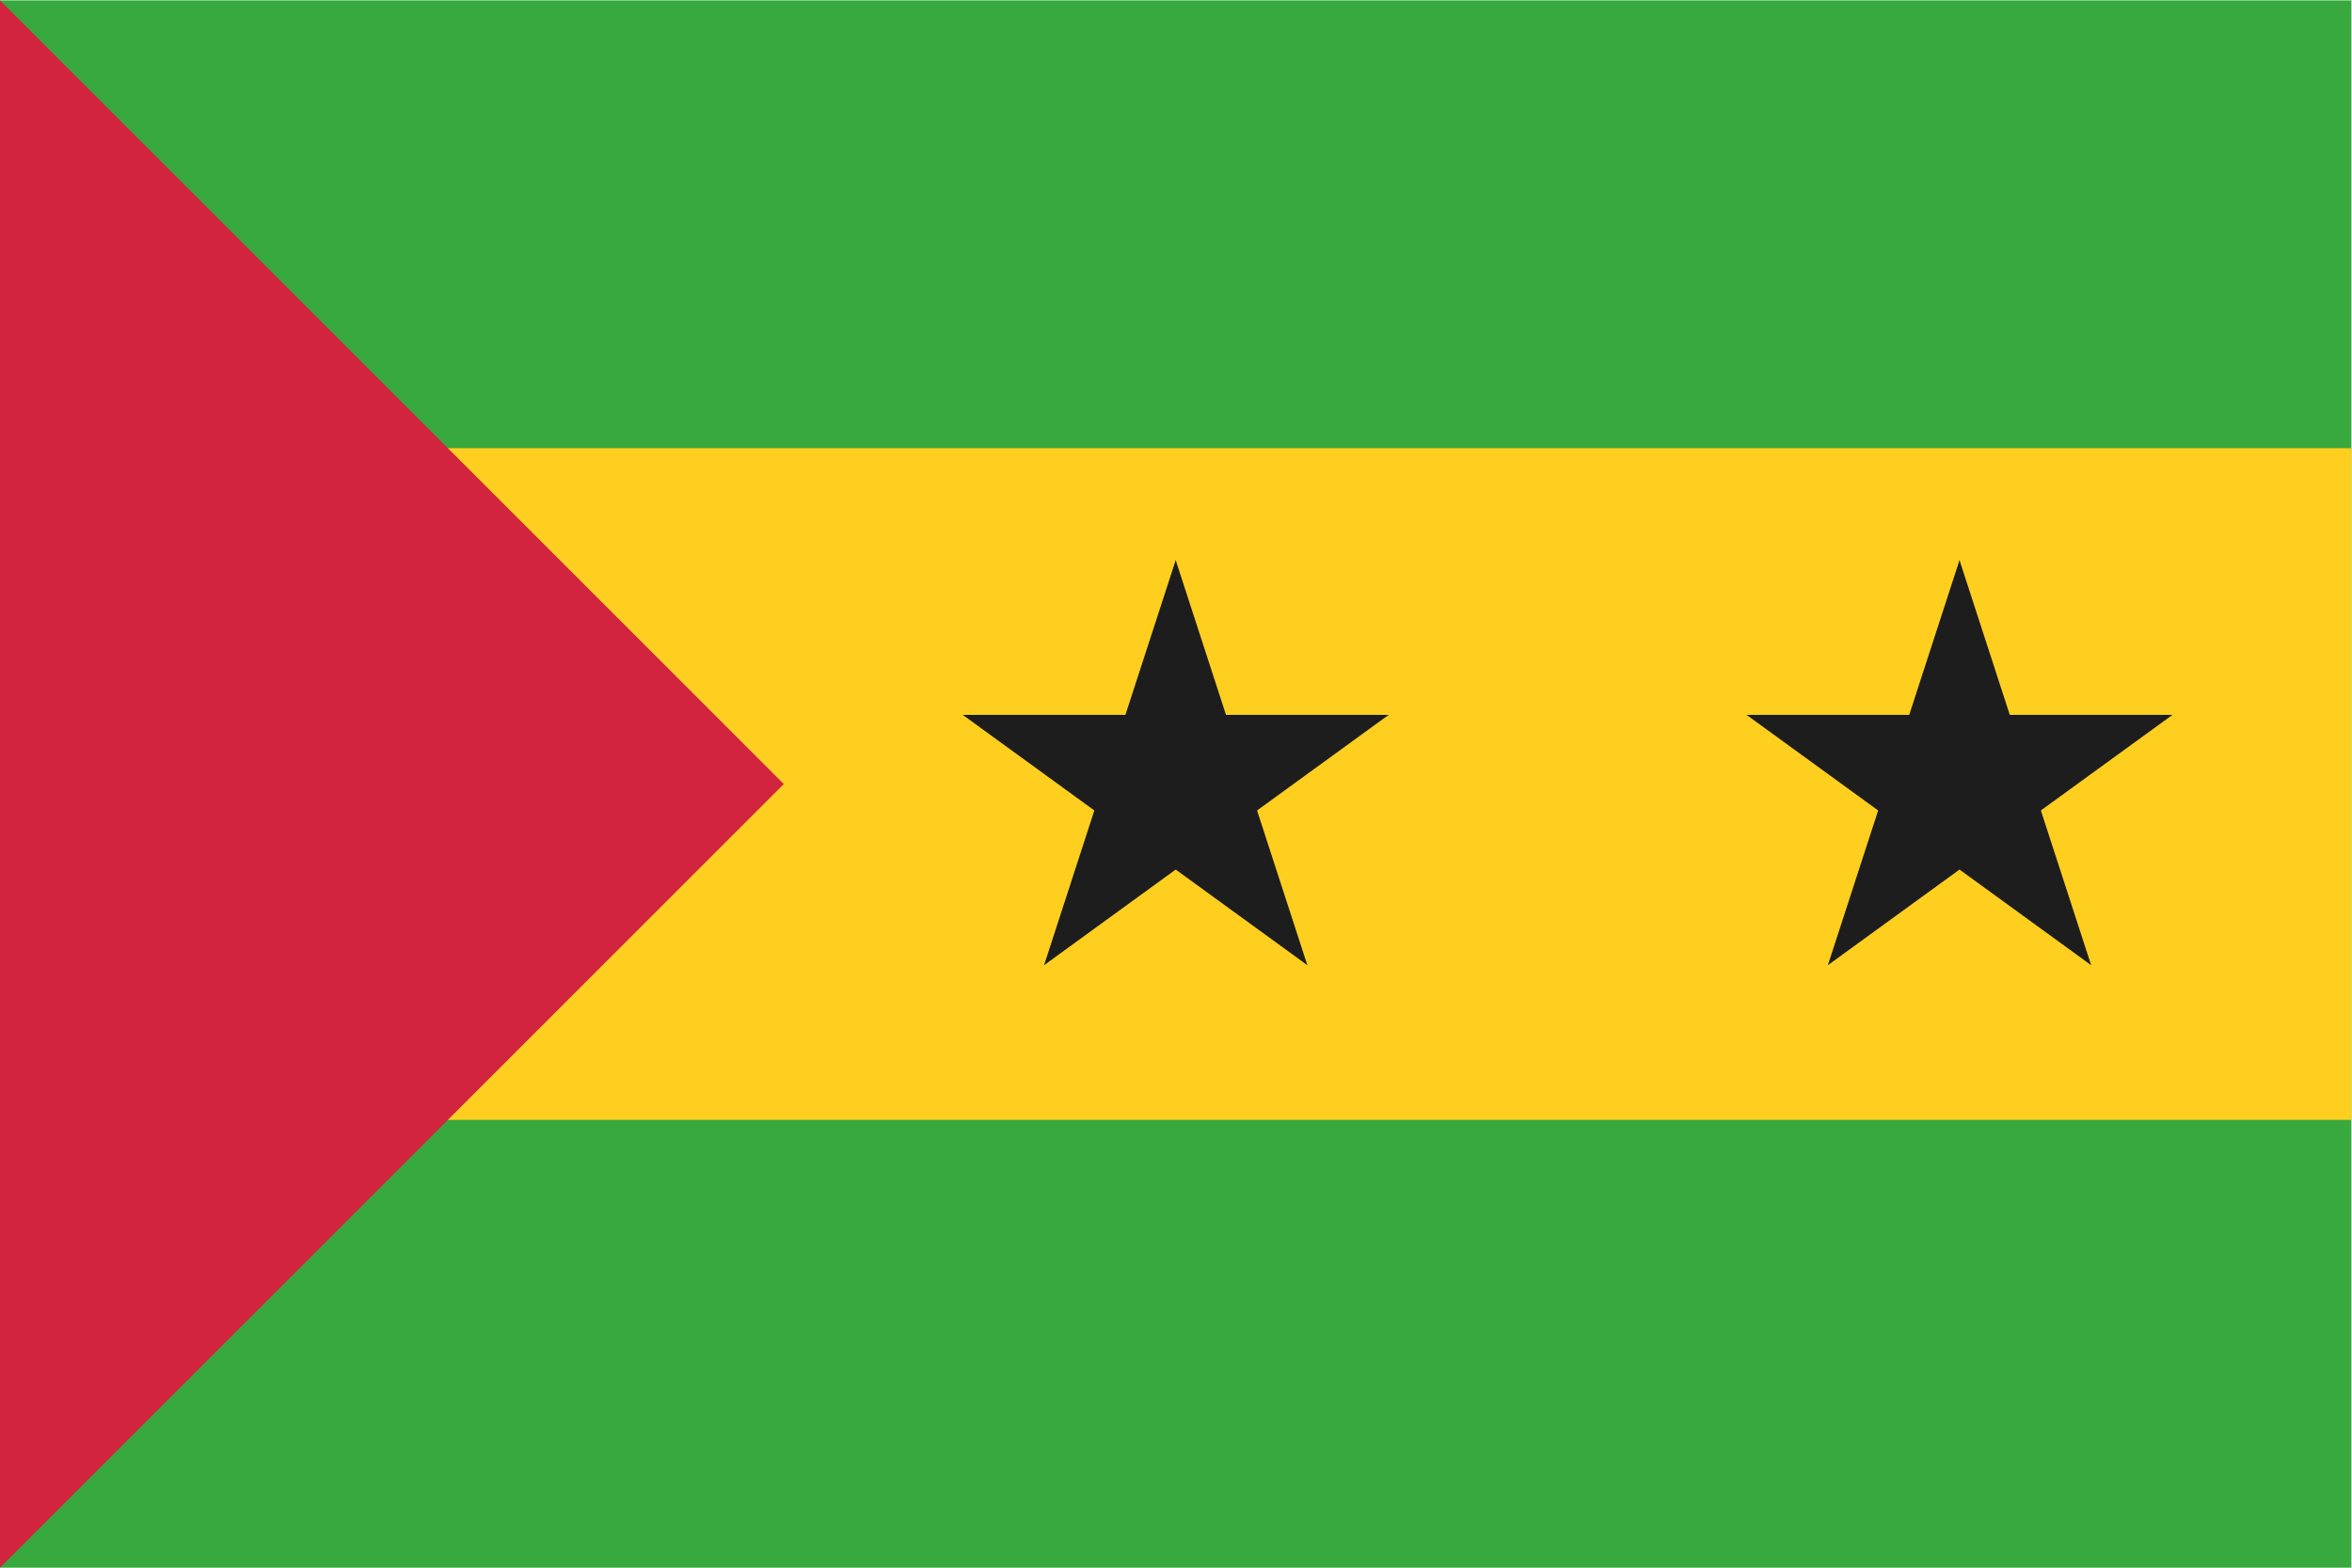 <?xml version="1.0" encoding="UTF-8" standalone="no"?>
<svg
   xmlns:dc="http://purl.org/dc/elements/1.1/"
   xmlns:cc="http://creativecommons.org/ns#"
   xmlns:rdf="http://www.w3.org/1999/02/22-rdf-syntax-ns#"
   xmlns:svg="http://www.w3.org/2000/svg"
   xmlns="http://www.w3.org/2000/svg"
   viewBox="0 0 800 533.333"
   height="533.333"
   width="800"
   xml:space="preserve"
   version="1.1"
   id="svg2"><defs
     id="defs6" /><g
     transform="matrix(1.333,0,0,-1.333,0,533.333)"
     id="g10"><path
       id="path12"
       style="fill:#37a93f;fill-opacity:1;fill-rule:nonzero;stroke:none"
       d="M 0,0 600,0 600,400 0,400 0,0 Z" /><path
       id="path14"
       style="fill:#ffcf1f;fill-opacity:1;fill-rule:nonzero;stroke:none"
       d="m 0,114.286 600,0 0,171.427 -600,0 0,-171.427 z" /><g
       transform="translate(0,400)"
       id="g16"><path
         id="path18"
         style="fill:#d2243e;fill-opacity:1;fill-rule:nonzero;stroke:none"
         d="M 0,0 0,-400 200,-200 0,0 Z" /></g><g
       transform="translate(300,257.143)"
       id="g20"><path
         id="path22"
         style="fill:#1d1d1d;fill-opacity:1;fill-rule:nonzero;stroke:none"
         d="M 0,0 -17.658,-54.346 9.515,-63.175" /></g><g
       transform="translate(300,257.143)"
       id="g24"><path
         id="path26"
         style="fill:#1d1d1d;fill-opacity:1;fill-rule:nonzero;stroke:none"
         d="M 0,0 17.658,-54.346 -9.515,-63.175" /></g><g
       transform="translate(354.346,217.658)"
       id="g28"><path
         id="path30"
         style="fill:#1d1d1d;fill-opacity:1;fill-rule:nonzero;stroke:none"
         d="m 0,0 -57.143,0 0,-28.571" /></g><g
       transform="translate(354.346,217.658)"
       id="g32"><path
         id="path34"
         style="fill:#1d1d1d;fill-opacity:1;fill-rule:nonzero;stroke:none"
         d="m 0,0 -46.229,-33.588 -16.794,23.115" /></g><g
       transform="translate(333.588,153.77)"
       id="g36"><path
         id="path38"
         style="fill:#1d1d1d;fill-opacity:1;fill-rule:nonzero;stroke:none"
         d="M 0,0 -17.658,54.346 -44.831,45.517" /></g><g
       transform="translate(333.588,153.77)"
       id="g40"><path
         id="path42"
         style="fill:#1d1d1d;fill-opacity:1;fill-rule:nonzero;stroke:none"
         d="m 0,0 -46.229,33.588 16.793,23.115" /></g><g
       transform="translate(266.412,153.77)"
       id="g44"><path
         id="path46"
         style="fill:#1d1d1d;fill-opacity:1;fill-rule:nonzero;stroke:none"
         d="M 0,0 46.229,33.588 29.436,56.703" /></g><g
       transform="translate(266.412,153.77)"
       id="g48"><path
         id="path50"
         style="fill:#1d1d1d;fill-opacity:1;fill-rule:nonzero;stroke:none"
         d="M 0,0 17.658,54.346 44.831,45.517" /></g><g
       transform="translate(245.654,217.658)"
       id="g52"><path
         id="path54"
         style="fill:#1d1d1d;fill-opacity:1;fill-rule:nonzero;stroke:none"
         d="m 0,0 46.229,-33.588 16.794,23.115" /></g><g
       transform="translate(245.654,217.658)"
       id="g56"><path
         id="path58"
         style="fill:#1d1d1d;fill-opacity:1;fill-rule:nonzero;stroke:none"
         d="m 0,0 57.143,0 0,-28.571" /></g><g
       transform="translate(500,257.143)"
       id="g60"><path
         id="path62"
         style="fill:#1d1d1d;fill-opacity:1;fill-rule:nonzero;stroke:none"
         d="M 0,0 -17.658,-54.346 9.515,-63.175" /></g><g
       transform="translate(500,257.143)"
       id="g64"><path
         id="path66"
         style="fill:#1d1d1d;fill-opacity:1;fill-rule:nonzero;stroke:none"
         d="M 0,0 17.658,-54.346 -9.515,-63.175" /></g><g
       transform="translate(554.346,217.658)"
       id="g68"><path
         id="path70"
         style="fill:#1d1d1d;fill-opacity:1;fill-rule:nonzero;stroke:none"
         d="m 0,0 -57.143,0 0,-28.571" /></g><g
       transform="translate(554.346,217.658)"
       id="g72"><path
         id="path74"
         style="fill:#1d1d1d;fill-opacity:1;fill-rule:nonzero;stroke:none"
         d="m 0,0 -46.229,-33.588 -16.794,23.115" /></g><g
       transform="translate(533.588,153.77)"
       id="g76"><path
         id="path78"
         style="fill:#1d1d1d;fill-opacity:1;fill-rule:nonzero;stroke:none"
         d="M 0,0 -17.658,54.346 -44.831,45.517" /></g><g
       transform="translate(533.588,153.77)"
       id="g80"><path
         id="path82"
         style="fill:#1d1d1d;fill-opacity:1;fill-rule:nonzero;stroke:none"
         d="m 0,0 -46.229,33.588 16.793,23.115" /></g><g
       transform="translate(466.412,153.77)"
       id="g84"><path
         id="path86"
         style="fill:#1d1d1d;fill-opacity:1;fill-rule:nonzero;stroke:none"
         d="M 0,0 46.229,33.588 29.436,56.703" /></g><g
       transform="translate(466.412,153.77)"
       id="g88"><path
         id="path90"
         style="fill:#1d1d1d;fill-opacity:1;fill-rule:nonzero;stroke:none"
         d="M 0,0 17.658,54.346 44.831,45.517" /></g><g
       transform="translate(445.654,217.658)"
       id="g92"><path
         id="path94"
         style="fill:#1d1d1d;fill-opacity:1;fill-rule:nonzero;stroke:none"
         d="m 0,0 46.229,-33.588 16.794,23.115" /></g><g
       transform="translate(445.654,217.658)"
       id="g96"><path
         id="path98"
         style="fill:#1d1d1d;fill-opacity:1;fill-rule:nonzero;stroke:none"
         d="m 0,0 57.143,0 0,-28.571" /></g></g></svg>